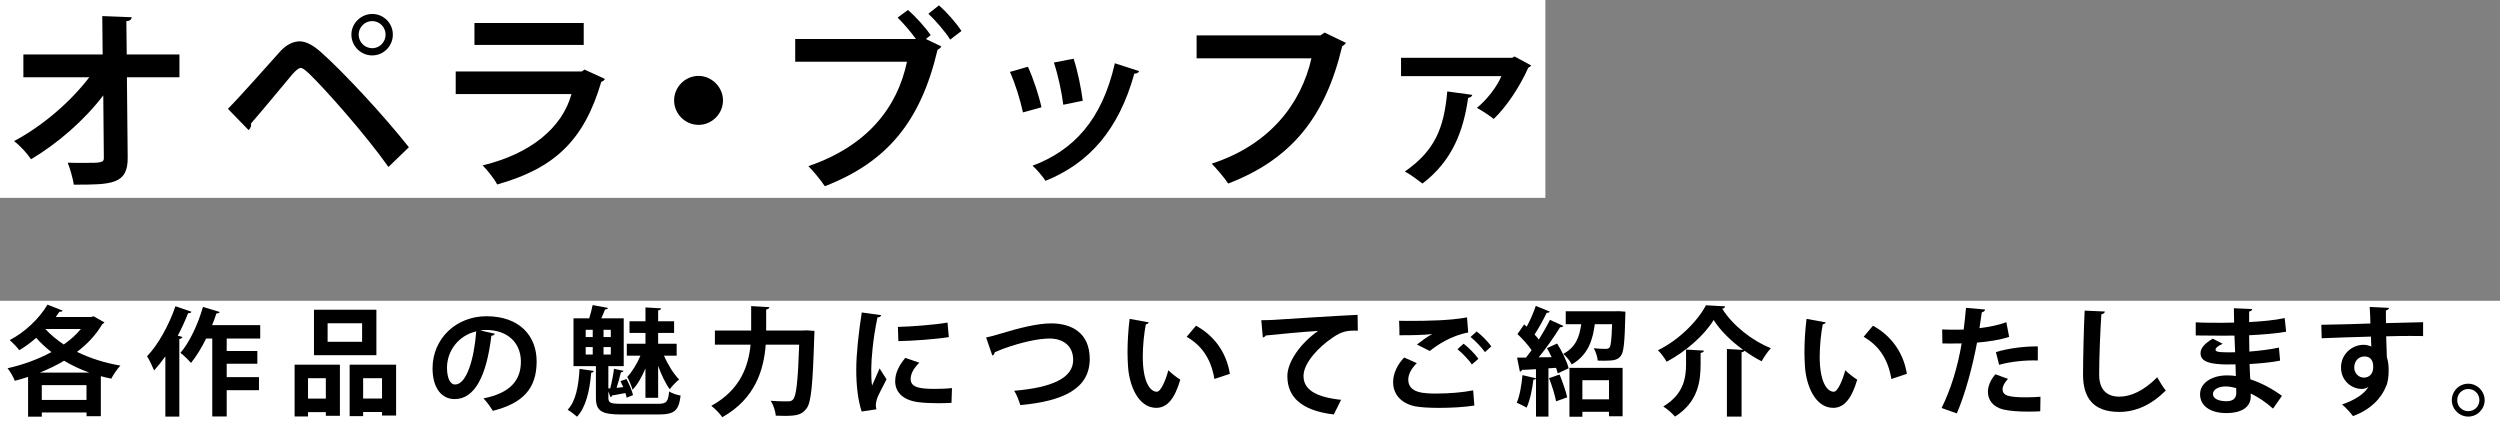 <?xml version="1.0" encoding="UTF-8"?>
<svg id="_レイヤー_2" data-name="レイヤー_2" xmlns="http://www.w3.org/2000/svg" viewBox="0 0 674.89 113.98">
  <rect x="0" y="0" width="674.89" height="113.98" fill="#808080" stroke="none"/>
  <defs>
    <style>
      .cls-1 {
        fill: #fff;
      }
    </style>
  </defs>
  <g id="_デザイン" data-name="デザイン">
    <rect class="cls-1" y="0" width="417.18" height="53.41"/>
    <rect class="cls-1" y="81.2" width="674.89" height="32.78"/>
    <g>
      <path d="M25.22,85.36l2.98,1.68c-.13.19-.35.35-.57.44-1.68,2.85-4.02,5.39-6.84,7.51,3.49,1.71,7.48,2.98,11.72,3.71-.85.86-1.93,2.47-2.47,3.52-.95-.19-1.9-.41-2.82-.67v10.81h-3.86v-1.01h-12.07v1.14h-3.71v-10.74c-1.17.38-2.38.73-3.58,1.05-.38-1.01-1.27-2.54-1.96-3.39,4.02-.89,8.2-2.38,11.85-4.37-1.49-1.14-2.88-2.44-4.12-3.83-1.46,1.27-3.01,2.41-4.56,3.33-.57-.76-1.81-2.06-2.6-2.73,3.96-2.03,7.98-5.74,10.2-9.57l4.12,1.62c-.13.22-.47.35-.89.29-.32.48-.63.95-.98,1.43h9.54l.63-.19ZM24.11,100.58c-2.44-.86-4.72-1.93-6.81-3.2-2.06,1.24-4.24,2.28-6.53,3.2h13.34ZM11.28,107.96h12.07v-3.99h-12.07v3.99ZM12.3,88.82l-.03.03c1.36,1.49,3.04,2.88,4.94,4.15,1.81-1.27,3.36-2.66,4.62-4.18h-9.54Z"/>
      <path d="M51.67,84.16c-.09.29-.38.41-.89.38-.82,2.06-1.74,4.12-2.79,6.08l1.24.35c-.06.29-.32.48-.82.54v20.95h-3.77v-16.26c-.98,1.39-2,2.66-3.04,3.8-.38-.95-1.33-2.95-1.9-3.83,2.91-3.01,5.89-8.3,7.67-13.5l4.31,1.49ZM70.26,91.39h-9.06v3.36h8.27v3.45h-8.27v3.61h8.71v3.52h-8.71v7.1h-3.9v-21.04h-1.65c-1.24,2.5-2.63,4.79-4.09,6.59-.63-.76-2-2.09-2.85-2.73,2.44-2.79,4.75-7.73,6.08-12.39l4.53,1.36c-.13.25-.41.44-.89.38-.35,1.05-.73,2.12-1.17,3.17h12.99v3.61Z"/>
      <path d="M79.53,112.43v-13.98h12.23v13.79h-3.8v-.98h-4.81v1.17h-3.61ZM87.96,102.1h-4.81v5.51h4.81v-5.51ZM101.61,83.62v12.26h-16.85v-12.26h16.85ZM97.75,92.27v-5.01h-9.31v5.01h9.31ZM94.39,98.45h12.54v13.72h-3.8v-.95h-5.1v1.11h-3.64v-13.88ZM98.03,107.58h5.1v-5.48h-5.1v5.48Z"/>
      <path d="M133.6,90.09c-.13.29-.51.54-.95.54-1.3,10.84-4.47,17.11-9.92,17.11-3.45,0-5.96-2.92-5.96-8.3,0-8.11,6.46-14.07,14.54-14.07,8.96,0,13.56,5.32,13.56,12.2,0,7.45-3.83,11.31-11.82,13.34-.6-.95-1.49-2.28-2.53-3.36,7.22-1.43,10.1-4.88,10.1-9.92s-3.55-8.56-9.38-8.56c-.57,0-1.08.06-1.62.13l3.96.89ZM128.56,89.45c-4.82,1.14-7.89,5.29-7.89,9.82,0,2.66.79,4.53,2.19,4.53,3.1,0,5.16-6.94,5.7-14.36Z"/>
      <path d="M160.3,100.13c-.06.29-.29.44-.7.48-.41,4.85-1.43,9.35-3.83,11.88-.57-.51-1.74-1.43-2.53-1.87,2.15-2.22,2.98-6.4,3.2-11.03l3.86.54ZM164.23,107.33c0,1.43.51,1.68,3.55,1.68h9.79c2.38,0,2.79-.51,3.07-3.33.76.51,2.15.95,3.1,1.11-.51,4.09-1.65,5.1-5.99,5.1h-10.01c-5.35,0-6.87-.92-6.87-4.56v-8.49h-6.05v-12.9h4.24c.35-1.14.73-2.54.92-3.58l4.15.76c-.06.25-.32.38-.79.41-.29.7-.63,1.58-1.01,2.41h6.05v12.9h-4.15v6.02l.51-.03c.41-1.55.82-3.74,1.01-5.26l2.57.54c-.09.22-.32.38-.7.38-.25,1.17-.73,2.85-1.17,4.21l1.81-.19c-.25-.57-.51-1.11-.76-1.62l1.62-.57c.76,1.39,1.52,3.2,1.77,4.34l-1.71.7c-.06-.38-.19-.79-.35-1.27-1.43.29-2.69.54-3.61.67-.03.25-.19.41-.41.44l-.57-1.55v1.68ZM158.11,89.04v1.96h1.9v-1.96h-1.9ZM158.11,93.7v2h1.9v-2h-1.9ZM164.89,91v-1.96h-1.96v1.96h1.96ZM162.93,95.7h1.96v-2h-1.96v2ZM174.24,107.39v-7.92c-.95,2.22-2.15,4.41-3.48,5.74-.29-1.01-.92-2.54-1.43-3.45,1.3-1.36,2.72-3.68,3.55-5.74h-3.67v-3.23h5.04v-2.92h-4.31v-3.14h4.31v-3.74l4.21.25c-.03.29-.25.48-.79.57v2.92h4.31v3.14h-4.31v2.92h5v3.23h-3.42c1.04,2.44,2.63,4.94,4.09,6.43-.76.57-1.93,1.77-2.53,2.63-1.14-1.52-2.25-3.87-3.14-6.31v8.62h-3.42Z"/>
      <path d="M217.66,89.17l2.22.16c0,.32-.03.92-.06,1.33-.41,13.25-.82,18.03-2.12,19.65-1.17,1.55-2.47,1.96-5.83,1.96-.79,0-1.62-.03-2.44-.06-.09-1.14-.63-2.92-1.39-4.02,2,.16,3.83.16,4.69.16.63,0,.98-.1,1.36-.51.89-.92,1.33-5.13,1.65-14.8h-9.03c-.51,6.66-2.72,14.52-11.72,19.59-.63-.95-2.06-2.41-2.98-3.07,7.95-4.34,10.07-10.9,10.61-16.51h-9.63v-3.83h9.79v-6.59l4.91.29c-.03.32-.29.54-.86.63v5.67h9.95l.89-.03Z"/>
      <path d="M237.86,85.08c-.06.35-.35.57-.98.6-1.2,5.61-1.68,11.28-1.68,13.94,0,1.81.03,3.39.22,4.47.38-.92,1.62-3.61,2.03-4.63l1.87,2.92c-1.05,2.22-2.15,3.96-2.63,5.48-.16.54-.25,1.05-.25,1.52,0,.38.06.76.16,1.11l-3.99.6c-1.01-3.04-1.46-7.1-1.46-11.31s.67-10.21,1.49-15.43l5.23.73ZM256.87,108.75c-1.17.06-2.44.1-3.64.1-2.03,0-3.96-.1-5.39-.29-4.4-.6-6.18-2.95-6.18-5.64,0-2.28,1.05-4.25,2.72-6.31l3.8,1.3c-1.42,1.39-2.34,2.85-2.34,4.44,0,2.38,2.85,2.63,6.62,2.63,1.52,0,3.17-.06,4.53-.22l-.13,3.99ZM242.39,88.25c3.61-.1,9.57-.51,13.4-1.17l.35,3.93c-3.8.6-9.92,1.01-13.62,1.08l-.13-3.83Z"/>
      <path d="M266.21,91.1c.95-.19,1.93-.44,3.64-.95,5.39-1.65,10.26-2.85,13.94-2.85,5.51,0,10.39,2.57,10.39,9.6,0,8.05-7.19,11.41-18.75,12.46-.22-.82-.95-2.85-1.65-3.87,10.2-.86,15.93-3.42,15.93-8.33,0-4.02-2.98-5.77-6.34-5.77-3.14,0-7.67,1.01-12.54,2.76-.73.29-1.55.63-2.31.95,0,.44-.32.76-.63.89l-1.68-4.88Z"/>
      <path d="M310.14,87.01c-.1.29-.44.51-.82.54-.47,2.47-.82,5.8-.82,8.72,0,6.97,2.03,9.48,3.8,9.48,1.08,0,2.41-3.17,3.1-5.8.76.76,2.31,2,3.23,2.54-1.52,5.2-3.58,7.61-6.49,7.61-4.91,0-7.32-6.12-7.63-11.28-.06-1.14-.13-2.38-.13-3.68,0-2.88.19-6.05.57-9.06l5.2.95ZM327.84,102.32c-.95-5.7-3.58-9.1-7.48-11.41l2.5-2.98c4.47,2.41,8.17,6.78,9.15,12.99l-4.18,1.39Z"/>
      <path d="M340.48,86.44c.98,0,2.44-.03,3.33-.09,3.64-.25,17.33-1.11,22.68-1.36l.06,4.28c-2.82-.1-4.37.16-6.87,1.93-3.48,2.31-7.79,6.69-7.79,10.3s3.2,5.7,10.14,6.43l-1.96,3.96c-9-1.08-12.54-4.88-12.54-10.36,0-3.87,3.55-8.87,8.3-12.2-3.64.22-11.25.92-14.16,1.24-.06.25-.47.48-.76.54l-.41-4.66Z"/>
      <path d="M398,109.48c-2.53.41-6.21.63-9.5.63-2.76,0-5.26-.16-6.59-.44-4.09-.92-5.83-3.61-5.83-6.5,0-2.47,1.27-4.88,2.98-6.66l3.42,1.52c-1.46,1.43-2.31,3.01-2.31,4.44,0,3.77,4.53,3.77,7.76,3.77s6.87-.29,9.76-.86l.32,4.09ZM382.51,93c1.08-.86,2.79-2.09,4.05-2.79v-.03c-1.62.25-6.11.35-8.77.32,0-.98-.03-3.01-.1-3.9.6.03,1.36.03,2.22.03,5.86,0,11.47-.1,16.12-.95l.32,4.09c-4.53.79-8.46,3.42-10.36,4.98l-3.48-1.74ZM397.33,98.39c-.73-1.17-2.69-3.17-3.87-4.12l1.65-1.49c1.36,1.05,3.1,2.79,3.99,4.09l-1.77,1.52ZM400.88,95.06c-.79-1.14-2.63-3.11-3.9-4.09l1.65-1.49c1.46,1.11,3.07,2.79,3.96,4.02l-1.71,1.55Z"/>
      <path d="M418.87,96.42c-.38-.86-.82-1.68-1.27-2.44l2.76-1.24c1.33,2.12,2.66,4.85,3.1,6.69l-2.95,1.36c-.1-.44-.25-.95-.44-1.49l-2.06.13v13.03h-3.36v-10.27c-.1.19-.32.32-.7.29-.32,2.6-.92,5.64-1.84,7.57-.67-.44-1.9-.98-2.66-1.33.79-1.74,1.3-4.75,1.55-7.45l3.64.86v-2.47c-1.43.1-2.72.16-3.77.19-.1.32-.35.44-.57.48l-.76-3.8h2.41c.51-.63,1.01-1.3,1.52-2-.95-1.39-2.47-3.11-3.83-4.34l1.81-2.6.7.6c.95-1.77,1.9-3.93,2.44-5.61l3.8,1.55c-.13.22-.44.35-.86.32-.82,1.77-2.15,4.12-3.26,5.86.44.48.82.92,1.14,1.36,1.14-1.84,2.22-3.71,3.01-5.32l3.64,1.65c-.16.22-.48.35-.92.35-1.46,2.41-3.67,5.58-5.76,8.11l3.48-.03ZM421.02,101.11c.82,2,1.68,4.47,2.06,6.15-.92.32-1.87.67-3.01,1.08-.29-1.68-1.14-4.31-1.9-6.28l2.85-.95ZM436.86,84l1.93.13c0,.29,0,.73-.03,1.11-.16,7.07-.41,9.82-1.2,10.81-.79,1.05-1.74,1.33-4.4,1.33-.57,0-1.2,0-1.84-.03-.1-1.01-.51-2.41-1.08-3.33,1.36.13,2.6.16,3.2.16.48,0,.76-.06,1.05-.35.38-.48.57-2.19.7-6.31h-4.66c-.57,4.12-1.68,8.24-6.24,10.87-.44-.92-1.46-2.19-2.28-2.85,3.42-1.81,4.4-4.72,4.85-8.02h-4.18v-3.49h13.43l.76-.03ZM423.68,112.49v-13.18h14.35v13.06h-3.67v-1.2h-7.19v1.33h-3.48ZM434.36,102.64h-7.19v5.17h7.19v-5.17Z"/>
      <path d="M466.16,94.21l4.43.25c-3.29-2.38-6.24-5.29-7.98-8.08-2.44,4.02-7.35,8.43-12.7,11.28-.48-.92-1.55-2.35-2.34-3.11,5.64-2.73,10.74-7.89,12.96-12.14.13,0,.25,0,5.2.29-.09.35-.38.6-.82.63,2.92,4.63,8.17,8.68,13.15,10.68-.95,1.01-1.81,2.31-2.5,3.52-1.55-.79-3.14-1.77-4.62-2.85-.1.19-.35.35-.79.41v17.37h-3.96v-18.25ZM459.09,98.33c0,4.53-.67,10.21-6.91,14.13-.67-.82-2.19-2.12-3.17-2.73,5.58-3.33,6.15-7.83,6.15-11.5v-3.87c1.84.13,3.33.19,4.82.29-.03.32-.29.51-.89.63v3.04Z"/>
      <path d="M492.88,87.01c-.1.29-.44.51-.82.54-.47,2.47-.82,5.8-.82,8.72,0,6.97,2.03,9.48,3.8,9.48,1.08,0,2.41-3.17,3.1-5.8.76.76,2.31,2,3.23,2.54-1.52,5.2-3.58,7.61-6.49,7.61-4.91,0-7.32-6.12-7.63-11.28-.06-1.14-.13-2.38-.13-3.68,0-2.88.19-6.05.57-9.06l5.2.95ZM510.59,102.32c-.95-5.7-3.58-9.1-7.48-11.41l2.5-2.98c4.47,2.41,8.17,6.78,9.16,12.99l-4.18,1.39Z"/>
      <path d="M542.39,90.94c-2.41.79-5.58,1.3-8.68,1.55-1.24,6.66-3.2,13.85-5.45,19.11l-4.12-1.46c2.5-5.01,4.34-11.03,5.42-17.43-.51.03-2.76.03-3.36.03-.67,0-1.3,0-1.84-.03l-.06-3.77c1.01.06,2.66.06,4.18.06.51,0,1.08-.03,1.62-.03.25-1.84.47-4.02.63-5.86l5.16.44c-.03.38-.41.67-.89.76-.16,1.14-.41,2.85-.63,4.28,2.5-.32,5.1-.79,7.25-1.62l.76,3.96ZM550.78,111.03c-.98.06-2.09.09-3.23.09-2.44,0-5-.16-6.72-.57-2.82-.67-4.21-2.6-4.18-4.82.03-1.52.7-3.2,2.03-4.69l3.39,1.24c-.98,1.05-1.46,2-1.46,2.79,0,1.74,1.62,2.19,6.46,2.19,1.27,0,2.6-.06,3.77-.16l-.06,3.93ZM538.81,95.06c3.17-1.01,7.6-1.58,11.31-1.55v3.8c-3.42-.1-7.29.29-10.45,1.17l-.86-3.42Z"/>
      <path d="M568.23,84.1c-.06.38-.35.63-.95.73-.29,4.22-.6,11.63-.6,16.29,0,4.06,2.06,5.96,5.45,5.96,3.14,0,6.62-1.62,10.23-5.23.47.89,1.71,2.92,2.31,3.58-3.96,3.93-8.14,5.77-12.58,5.77-7.03,0-9.76-3.83-9.76-10.08,0-4.25.22-13.44.44-17.27l5.45.25Z"/>
      <path d="M592.75,87.01c1.93.13,4.97.13,7.35.13,1.01,0,2.06-.03,3.01-.06-.03-1.36-.06-2.92-.06-3.87l4.94.22c-.03.35-.32.57-.82.67v2.85c3.26-.19,6.56-.44,9.6-1.08l.38,3.68c-2.98.51-6.15.76-9.98.95,0,1.49.03,2.95.06,4.41,2.85-.22,5.99-.63,7.98-1.08l.32,3.52c-2.09.44-5.26.76-8.24.92.03,1.55.13,2.98.19,4.12,2.88.95,5.83,2.47,8.55,4.47l-2.41,3.45c-1.96-1.77-4.02-3.11-6.02-4.09v.92c-.06,2.6-2.19,4.37-6.62,4.37s-7.06-2.06-7.06-5.07c0-3.2,3.39-5.1,7.22-5.1.79,0,1.62.03,2.44.19,0-.95-.06-2.03-.09-3.17-.86.03-1.74.03-2.47.03-4.31-.06-7-.7-6.97-3.04,0-1.33.98-2.54,3.29-3.93l2.69,1.39c-1.14.51-1.93,1.08-1.93,1.55,0,.51.41.76,3.58.76.54,0,1.11,0,1.71-.03l-.19-4.5c-.98.03-2.09.03-3.1.03-2.19,0-5.39-.06-7.35-.06v-3.55ZM603.67,104.76c-.95-.25-1.96-.44-2.82-.44-1.96,0-3.45.82-3.45,2.06s1.55,1.93,3.61,1.93c1.87,0,2.69-.79,2.69-2.31l-.03-1.24Z"/>
      <path d="M626.63,87.68c2-.06,4.78-.1,7.25-.16,1.49-.06,3.74-.13,6.02-.19,0-.48-.06-3.04-.19-4.47l5.23.25c-.03.25-.35.6-.85.7-.03.76,0,2.12.03,3.42,4.15-.13,8.3-.22,10.01-.25v3.74c-.92-.03-2.12-.03-3.48-.03-1.9,0-4.15.03-6.49.1l.19,5.64c.44,1.27.48,2.76.48,3.61,0,1.49-.19,3.14-.67,4.18-1.3,3.3-4.18,6.34-8.96,8.11-.67-.95-2.03-2.38-2.95-3.14,3.42-1.17,6.02-2.82,7.13-4.79h-.03c-.38.35-1.11.6-1.74.6-2.82,0-5.64-2.25-5.64-5.77-.03-3.61,2.95-6.15,6.11-6.15.73,0,1.46.19,2.06.48,0-.32-.06-2.06-.09-2.69-2.34.03-12.8.41-13.3.44l-.1-3.64ZM640.67,99.15c0-.7,0-2.92-2.41-2.92-1.49.03-2.69,1.11-2.72,2.98,0,1.62,1.27,2.73,2.6,2.73,1.58,0,2.53-1.2,2.53-2.79Z"/>
      <path d="M670.75,108.02c0,2.44-2,4.44-4.43,4.44s-4.44-2-4.44-4.44,2-4.44,4.44-4.44,4.43,2.06,4.43,4.44ZM669.33,108.02c0-1.68-1.33-3.01-3.01-3.01s-2.98,1.33-2.98,3.01,1.33,2.98,2.98,2.98c1.74,0,3.01-1.39,3.01-2.98Z"/>
    </g>
    <g>
      <path d="M48.44,20.85h-14.18l.21,21.67c.1,7.33-4.49,7.33-14.54,7.33-.26-1.65-.98-4.28-1.65-5.93,1.34.05,2.84.05,4.18.05,4.9,0,5.67,0,5.57-1.55l-.15-16.67c-5.11,6.71-12.28,12.95-19.5,17.24-1.08-1.6-2.89-3.61-4.59-4.9,7.58-4.02,15.16-10.48,20.32-17.24H6.31v-6.14h21.4l-.1-10.37,7.94.31c-.05.57-.41.98-1.44,1.08l.1,8.98h14.23v6.14Z"/>
      <path d="M61.54,29.37c3.76-3.82,10.83-11.87,14.18-15.58,1.7-1.81,3.51-2.63,5.21-2.63s3.61,1.08,5.52,2.74c6.14,5.42,17.07,17.18,23.93,25.85l-5.52,5.32c-6.19-8.77-17.17-21.11-21.4-25.18-1.08-.98-1.7-1.55-2.32-1.55-.57.05-1.19.62-2.12,1.6-1.75,2.06-7.99,9.65-11.24,13.37.1.57-.1,1.29-.67,1.81l-5.57-5.73ZM100.48,3.77c3.09,0,5.57,2.48,5.57,5.57s-2.48,5.62-5.57,5.62-5.62-2.53-5.62-5.62,2.63-5.57,5.62-5.57ZM104.09,9.35c0-2.01-1.6-3.66-3.61-3.66s-3.66,1.65-3.66,3.66,1.65,3.66,3.66,3.66c2.12,0,3.61-1.75,3.61-3.66Z"/>
      <path d="M163.3,21.32c-.15.31-.52.62-.98.77-4.64,15.74-12.53,23.33-28.11,27.71-.72-1.5-2.63-3.82-3.92-5.16,12.95-3.1,21.51-10.17,23.98-19.25h-31.25v-6.09h34.04l.72-.52,5.52,2.53ZM157.58,12.13h-29.5v-5.93h29.5v5.93Z"/>
      <path d="M195.18,27.1c0,3.61-2.99,6.61-6.6,6.61s-6.6-2.99-6.6-6.61,2.99-6.61,6.6-6.61,6.6,3.1,6.6,6.61Z"/>
      <path d="M245.1,2.69c2.11,1.81,4.8,4.8,6.14,6.81l-1.29,1.03,4.18,2.01c-.21.36-.57.67-1.03.88-4.54,19.3-13.51,30.29-30.43,36.85-1.19-1.75-3.09-4.08-4.44-5.42,15.89-5.42,24.03-15.84,26.61-28.18h-30.17v-6.14h32.6c-1.34-1.86-3.46-4.33-4.95-5.78l2.79-2.06ZM256.5,10.69c-1.13-1.91-4.02-5.26-5.88-6.97l2.84-2.27c2.17,1.86,4.75,4.85,6.09,6.92l-3.04,2.32Z"/>
      <path d="M277.49,18.02c1.44,3.1,2.99,7.84,3.66,10.94l-5,1.39c-.67-3.2-2.06-7.74-3.51-10.94l4.85-1.39ZM307.51,19.2c-.15.41-.62.72-1.29.67-4.23,15.22-12.22,24.2-23.98,28.95-.67-1.03-2.32-3.1-3.51-4.08,11.04-4.13,18.77-12.33,22.23-27.66l6.55,2.12ZM289.82,15.85c1.08,3.15,2.06,8.1,2.48,11.35l-5.26,1.08c-.41-3.41-1.44-8.1-2.53-11.4l5.31-1.03Z"/>
      <path d="M363.37,11.57c-.26.36-.62.72-1.03.88-4.59,19.35-13.87,30.6-30.79,37.1-1.03-1.6-3.15-4.03-4.44-5.37,15.52-5.06,24.09-16,26.92-28.43h-31v-6.19h33.42l1.13-.77,5.78,2.79Z"/>
      <path d="M413.34,17.66c-.1.26-.46.46-.77.62-2.32,5.16-5.78,10.42-9.33,13.83-1.08-.88-3.2-2.27-4.54-2.99,2.73-2.22,5.47-5.78,6.6-8.57h-27.08v-4.95h30.02l.62-.36,4.49,2.43ZM397.46,25.6c-.1.41-.46.72-1.13.83-1.24,8.82-4.23,16.98-12.33,23.12-1.13-.88-3.35-2.53-4.75-3.25,7.99-5.57,10.57-11.51,11.45-21.62l6.76.93Z"/>
    </g>
  </g>
</svg>